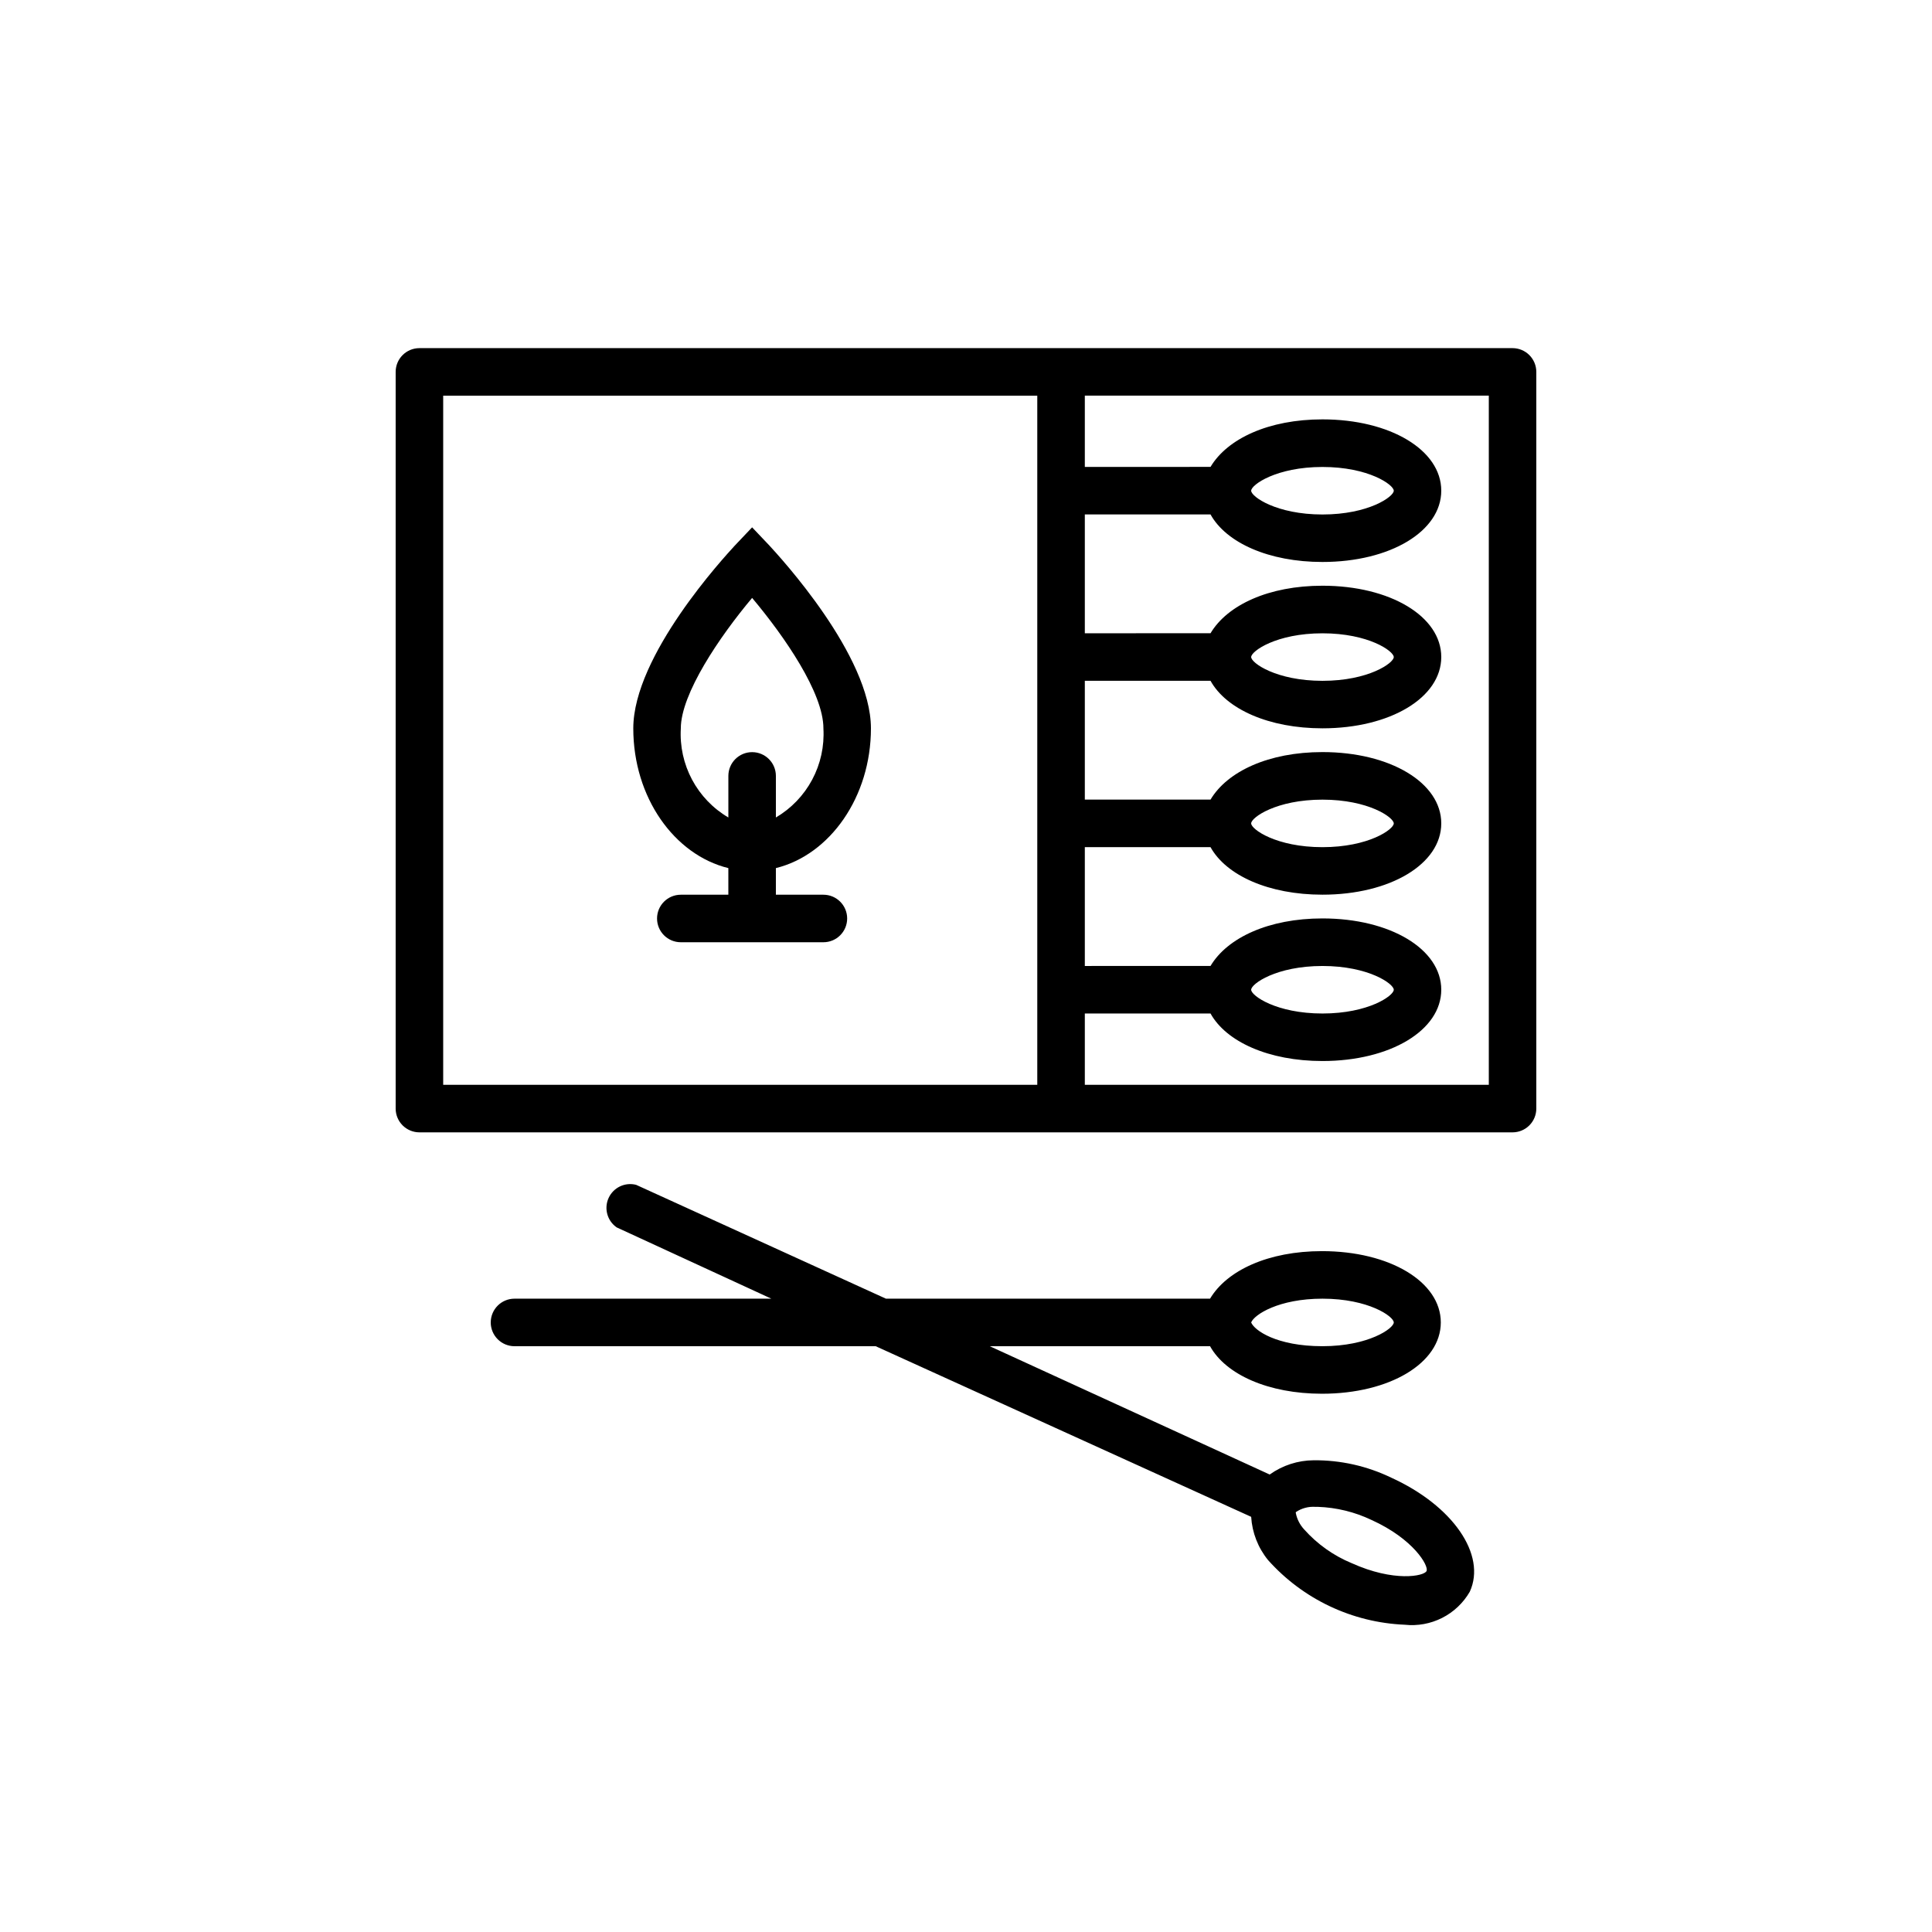 <?xml version="1.0" encoding="UTF-8"?>
<!-- Uploaded to: SVG Repo, www.svgrepo.com, Generator: SVG Repo Mixer Tools -->
<svg fill="#000000" width="800px" height="800px" version="1.1" viewBox="144 144 512 512" xmlns="http://www.w3.org/2000/svg">
 <g>
  <path d="m362.21 381.11h-12.594v-7.055c14.359-3.527 25.191-18.895 25.191-37.031 0-19.332-24.184-45.469-26.891-48.43l-4.598-4.844-4.598 4.848c-2.707 2.961-26.891 29.094-26.891 48.43 0 18.262 10.832 33.504 25.191 37.031v7.051h-12.598c-3.477 0-6.297 2.82-6.297 6.297 0 3.481 2.82 6.297 6.297 6.297h37.785c3.481 0 6.301-2.816 6.301-6.297 0-3.477-2.82-6.297-6.301-6.297zm-37.785-44.082c0-9.133 10.266-24.309 18.895-34.574 8.629 10.266 18.895 25.191 18.895 34.574h-0.004c0.281 4.715-0.746 9.414-2.969 13.582-2.223 4.168-5.555 7.641-9.625 10.031v-11.02c0-3.477-2.82-6.297-6.297-6.297-3.477 0-6.297 2.82-6.297 6.297v11.02c-4.074-2.391-7.402-5.863-9.625-10.031-2.223-4.168-3.25-8.867-2.973-13.582z"/>
  <path d="m544.84 236.26h-289.69c-3.477 0-6.297 2.816-6.297 6.297v195.23c0 1.668 0.664 3.269 1.844 4.453 1.184 1.18 2.785 1.844 4.453 1.844h289.69c1.672 0 3.273-0.664 4.453-1.844 1.18-1.184 1.844-2.785 1.844-4.453v-195.23c0-1.672-0.664-3.273-1.844-4.453-1.18-1.18-2.781-1.844-4.453-1.844zm-283.39 12.594h157.44v182.63h-157.44zm277.1 182.63h-107.06v-18.895h33.312c4.156 7.496 15.43 12.594 29.66 12.594 17.949 0 31.488-8.125 31.488-18.895s-13.539-18.895-31.488-18.895c-14.234 0-25.191 5.102-29.66 12.594l-33.312 0.008v-31.488h33.312c4.156 7.496 15.43 12.594 29.66 12.594 17.949 0 31.488-8.125 31.488-18.895 0-10.77-13.539-18.895-31.488-18.895-14.234 0-25.191 5.102-29.66 12.594l-33.312 0.004v-31.488h33.312c4.156 7.496 15.43 12.594 29.66 12.594 17.949 0 31.488-8.125 31.488-18.895s-13.539-18.895-31.488-18.895c-14.234 0-25.191 5.102-29.66 12.594l-33.312 0.008v-31.488h33.312c4.156 7.496 15.43 12.594 29.66 12.594 17.949 0 31.488-8.125 31.488-18.895s-13.539-18.895-31.488-18.895c-14.234 0-25.191 5.102-29.66 12.594l-33.312 0.008v-18.895h107.06zm-62.977-25.191c0-1.574 6.676-6.297 18.895-6.297s18.895 4.723 18.895 6.297-6.676 6.297-18.895 6.297-18.895-4.723-18.895-6.297zm0-44.082c0-1.574 6.676-6.297 18.895-6.297s18.895 4.723 18.895 6.297c0 1.574-6.676 6.297-18.895 6.297s-18.895-4.723-18.895-6.301zm0-44.082c0-1.574 6.676-6.297 18.895-6.297s18.895 4.723 18.895 6.297c0 1.574-6.676 6.297-18.895 6.297-12.219-0.004-18.895-4.727-18.895-6.301zm0-44.082c0-1.574 6.676-6.297 18.895-6.297s18.895 4.723 18.895 6.297-6.676 6.297-18.895 6.297c-12.219-0.004-18.895-4.727-18.895-6.301z"/>
  <path d="m274.05 494.46c0 1.672 0.664 3.273 1.844 4.453 1.18 1.184 2.781 1.848 4.453 1.848h95.723l99.504 45.215c0.258 4.195 1.82 8.203 4.473 11.461 9.254 10.375 22.32 16.555 36.211 17.133 3.414 0.371 6.863-0.258 9.93-1.812 3.062-1.555 5.609-3.965 7.324-6.941 4.473-9.762-4.473-22.797-20.844-30.23-6.402-3.086-13.426-4.66-20.531-4.598-4.18 0.023-8.25 1.344-11.652 3.777l-74.184-34.004h58.379c4.156 7.496 15.43 12.594 29.66 12.594 17.949 0 31.488-8.125 31.488-18.895 0-10.77-13.539-18.895-31.488-18.895-14.234 0-25.191 5.102-29.66 12.594l-85.898 0.004-66.191-30.164c-2.953-0.766-6.027 0.699-7.301 3.473-1.27 2.773-0.371 6.062 2.137 7.801l40.996 18.895-68.074-0.004c-3.477 0-6.297 2.82-6.297 6.297zm218.53 48.871h0.691c4.91 0.172 9.734 1.352 14.172 3.465 11.148 5.039 15.242 12.156 14.609 13.539-0.629 1.387-8.691 2.961-19.836-2.078h-0.004c-4.816-1.992-9.125-5.051-12.594-8.941-1.113-1.199-1.875-2.68-2.203-4.285-0.031-0.102-0.031-0.211 0-0.312 1.52-1.023 3.336-1.512 5.164-1.387zm1.887-55.168c12.219 0 18.895 4.723 18.895 6.297 0 1.574-6.676 6.297-18.895 6.297s-18.074-4.219-18.895-6.297c0.82-2.078 7.309-6.297 18.895-6.297z"/>
 </g>
</svg>